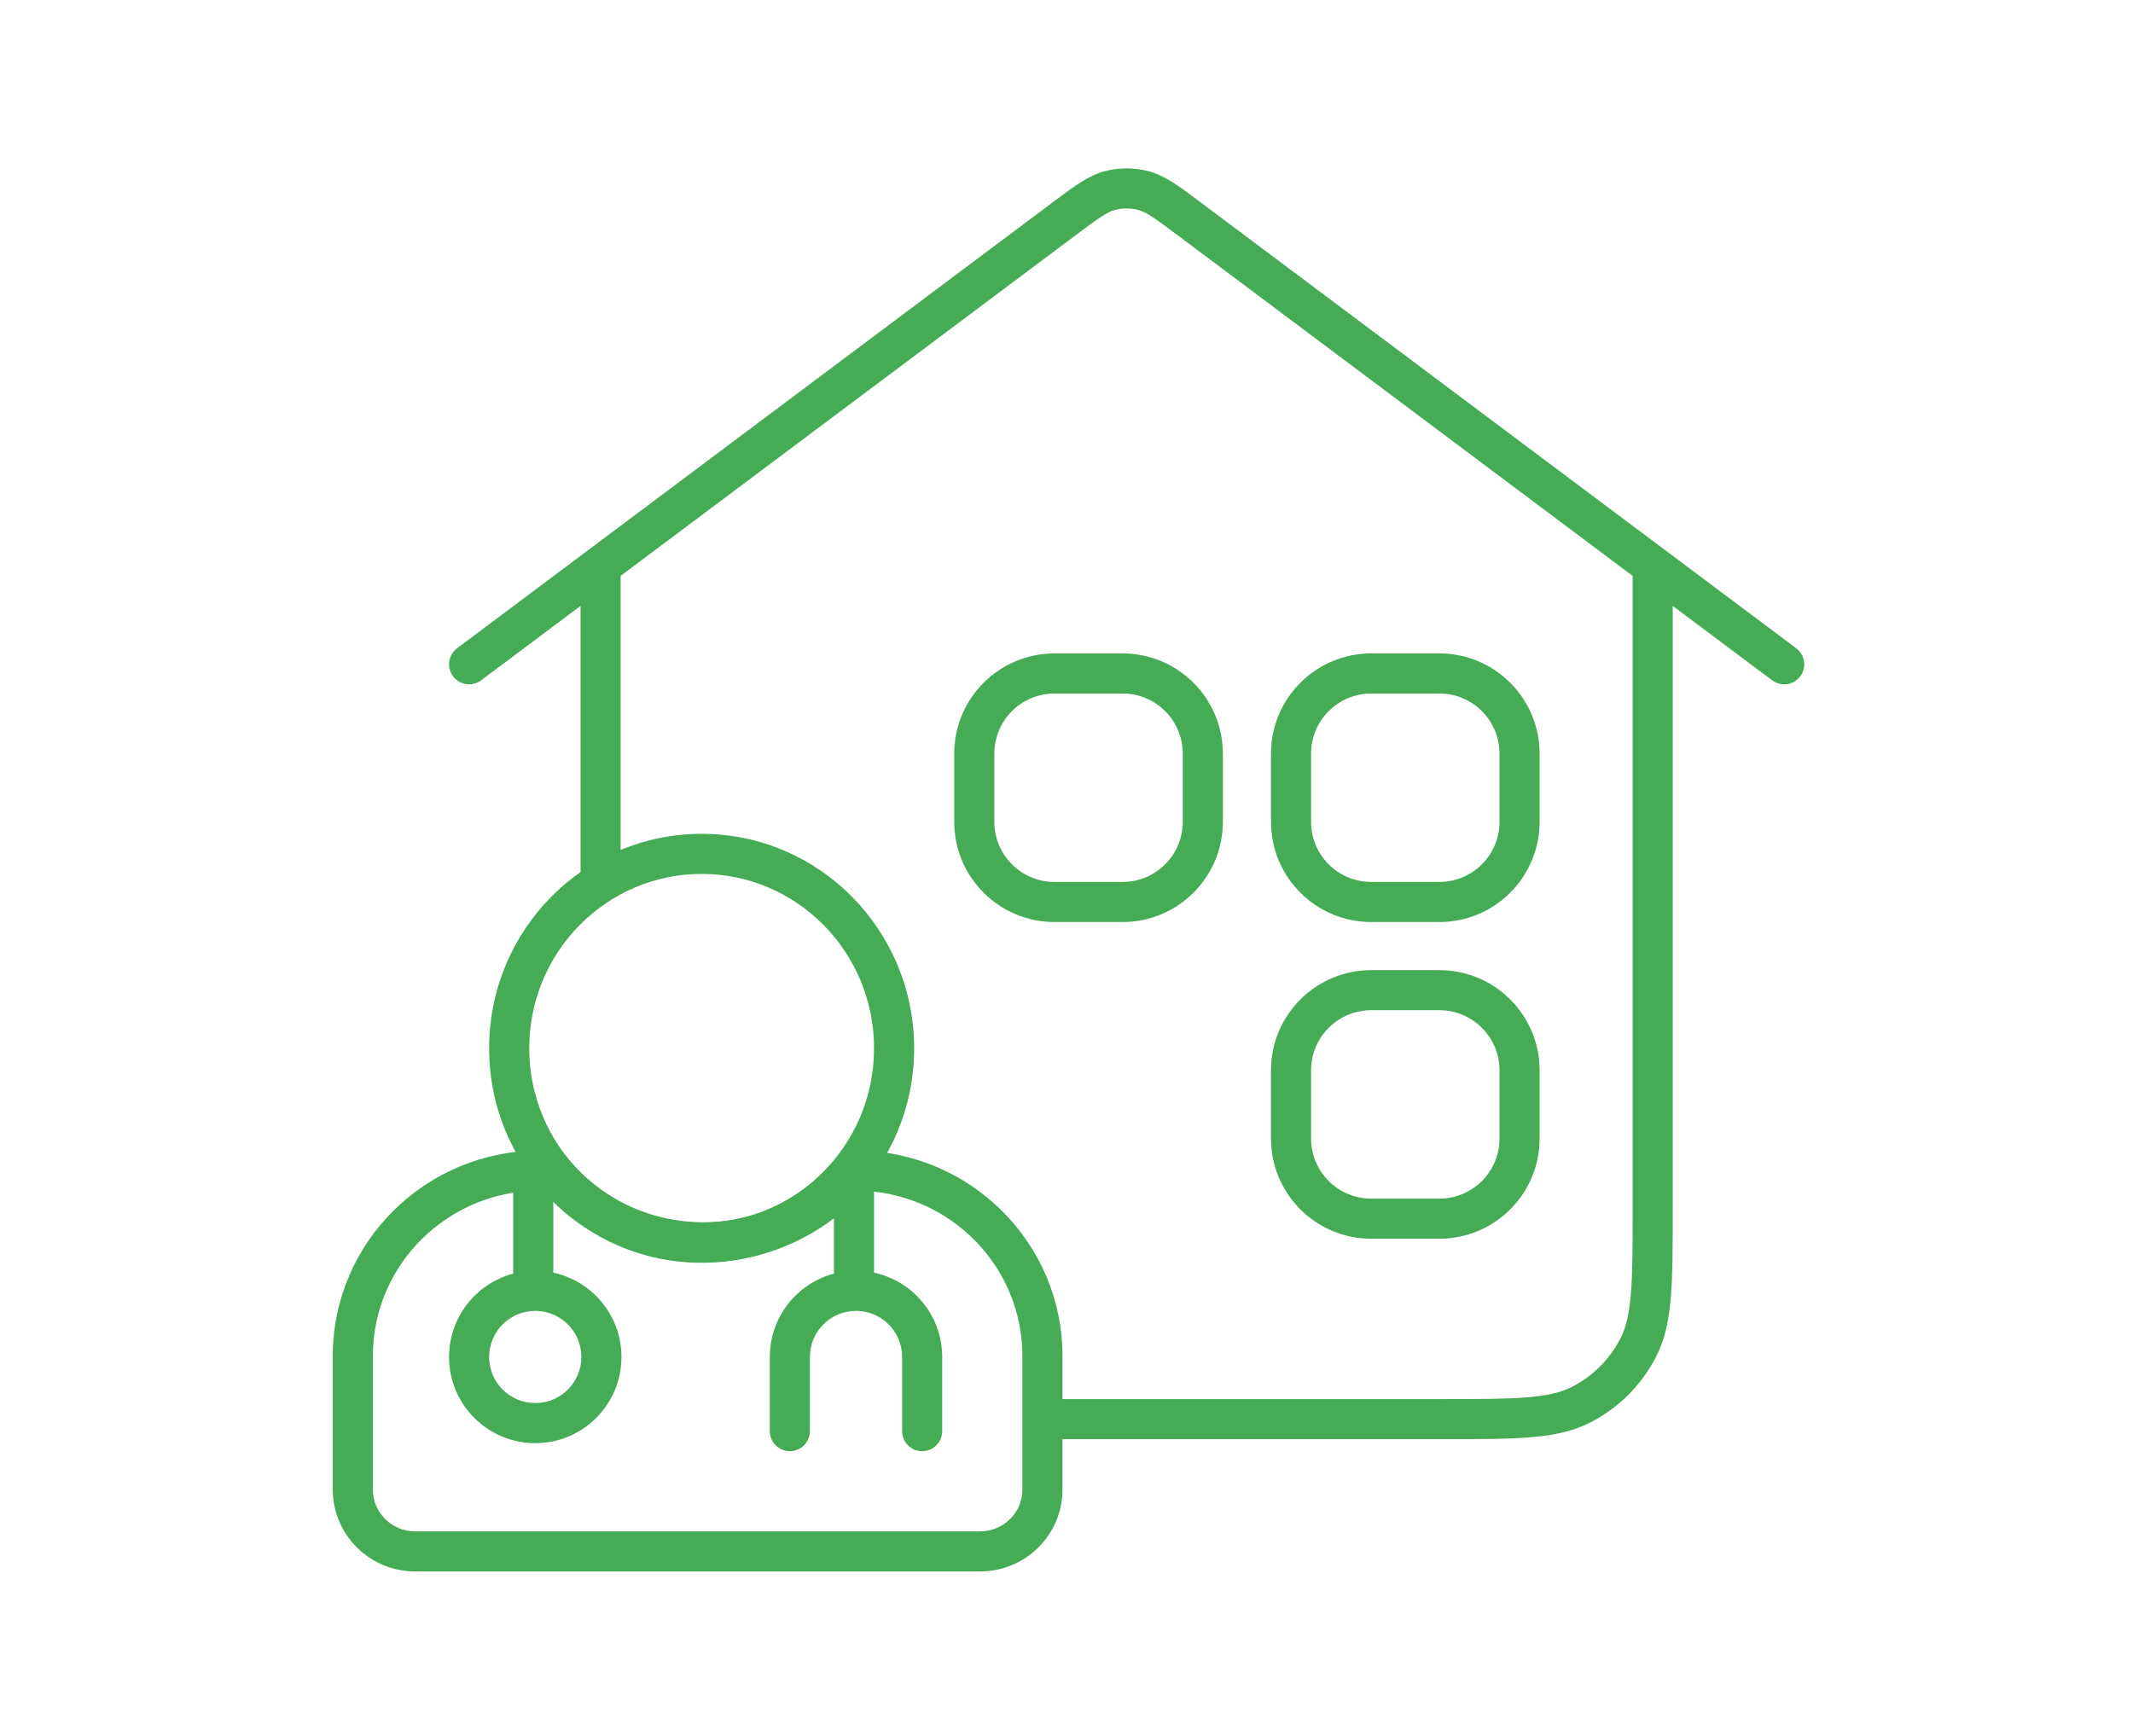<svg width="532" height="433" viewBox="0 0 532 433" fill="none" xmlns="http://www.w3.org/2000/svg">
<path fill-rule="evenodd" clip-rule="evenodd" d="M283.905 52.375C282.001 51.875 280 51.875 278.095 52.375C276.17 52.882 274.255 54.205 268.253 58.698C268.253 58.698 268.253 58.698 268.253 58.698L154.8 143.649V217C154.8 219.761 152.562 222 149.8 222C147.039 222 144.8 219.761 144.8 217V151.137L119.997 169.709C117.787 171.364 114.653 170.914 112.998 168.703C111.343 166.493 111.793 163.359 114.003 161.704L146.763 137.174C146.792 137.152 146.821 137.131 146.85 137.11L262.259 50.693C262.521 50.497 262.779 50.303 263.034 50.113C267.921 46.449 271.492 43.771 275.554 42.703C279.124 41.766 282.876 41.765 286.447 42.704C290.508 43.771 294.08 46.449 298.967 50.113C299.221 50.303 299.479 50.497 299.741 50.693L415.151 137.109C415.18 137.131 415.209 137.152 415.238 137.174L447.997 161.704C450.208 163.359 450.658 166.493 449.003 168.703C447.348 170.914 444.214 171.364 442.003 169.709L417.2 151.137V301.829C417.2 310.81 417.2 317.856 416.737 323.521C416.264 329.292 415.286 334.068 413.079 338.393C409.454 345.496 403.67 351.27 396.559 354.887C392.229 357.09 387.448 358.066 381.67 358.537C375.997 359 368.939 359 359.943 359H261.5C258.739 359 256.5 356.761 256.5 354C256.5 351.238 258.739 349 261.5 349H359.72C368.987 349 375.638 348.996 380.857 348.57C386.018 348.149 389.338 347.341 392.024 345.974C397.255 343.314 401.508 339.067 404.171 333.848C405.539 331.169 406.349 327.857 406.77 322.706C407.196 317.496 407.2 310.858 407.2 301.605V143.649L293.748 58.698C293.748 58.698 293.748 58.698 293.748 58.698C287.745 54.204 285.83 52.881 283.905 52.375Z" fill="#45AC55"/>
<path fill-rule="evenodd" clip-rule="evenodd" d="M175 218C151.3 218 132 237.427 132 261.5C132 285.573 151.3 305 175 305C198.7 305 218 285.573 218 261.5C218 237.427 198.7 218 175 218ZM122 261.5C122 232.002 145.68 208 175 208C204.32 208 228 232.002 228 261.5C228 290.998 204.32 315 175 315C145.68 315 122 290.998 122 261.5Z" fill="#45AC55"/>
<path fill-rule="evenodd" clip-rule="evenodd" d="M134.655 297C111.61 297 93 315.515 93 338.266V371.578C93 377.295 97.684 382 103.552 382H244.448C250.316 382 255 377.295 255 371.578V338.266C255 316.199 237.493 298.118 215.413 297.05C205.61 307.993 191.31 314.89 175.4 314.89C159.465 314.89 145.146 307.973 135.342 297H134.655ZM83 338.266C83 309.913 106.166 287 134.655 287H140.021L141.521 288.841C149.503 298.631 161.707 304.89 175.4 304.89C189.092 304.89 201.296 298.631 209.278 288.841L210.779 287H213.345C241.834 287 265 309.913 265 338.266V371.578C265 382.896 255.76 392 244.448 392H103.552C92.24 392 83 382.896 83 371.578V338.266Z" fill="#45AC55"/>
<path fill-rule="evenodd" clip-rule="evenodd" d="M133.5 327C127.149 327 122 332.149 122 338.5C122 344.851 127.149 350 133.5 350C139.851 350 145 344.851 145 338.5C145 332.149 139.851 327 133.5 327ZM112 338.5C112 326.626 121.626 317 133.5 317C145.374 317 155 326.626 155 338.5C155 350.374 145.374 360 133.5 360C121.626 360 112 350.374 112 338.5Z" fill="#45AC55"/>
<path fill-rule="evenodd" clip-rule="evenodd" d="M192 338.5C192 326.626 201.626 317 213.5 317C225.374 317 235 326.626 235 338.5V357C235 359.761 232.761 362 230 362C227.239 362 225 359.761 225 357V338.5C225 332.149 219.851 327 213.5 327C207.149 327 202 332.149 202 338.5V357C202 359.761 199.761 362 197 362C194.239 362 192 359.761 192 357V338.5Z" fill="#45AC55"/>
<path fill-rule="evenodd" clip-rule="evenodd" d="M218 295L218 322L208 322L208 295L218 295Z" fill="#45AC55"/>
<path fill-rule="evenodd" clip-rule="evenodd" d="M138 295L138 322L128 322L128 295L138 295Z" fill="#45AC55"/>
<path fill-rule="evenodd" clip-rule="evenodd" d="M280 173H263C254.716 173 248 179.716 248 188V205C248 213.284 254.716 220 263 220H280C288.284 220 295 213.284 295 205V188C295 179.716 288.284 173 280 173ZM263 163C249.193 163 238 174.193 238 188V205C238 218.807 249.193 230 263 230H280C293.807 230 305 218.807 305 205V188C305 174.193 293.807 163 280 163H263Z" fill="#45AC55"/>
<path fill-rule="evenodd" clip-rule="evenodd" d="M359 173H342C333.716 173 327 179.716 327 188V205C327 213.284 333.716 220 342 220H359C367.284 220 374 213.284 374 205V188C374 179.716 367.284 173 359 173ZM342 163C328.193 163 317 174.193 317 188V205C317 218.807 328.193 230 342 230H359C372.807 230 384 218.807 384 205V188C384 174.193 372.807 163 359 163H342Z" fill="#45AC55"/>
<path fill-rule="evenodd" clip-rule="evenodd" d="M359 252H342C333.716 252 327 258.716 327 267V284C327 292.284 333.716 299 342 299H359C367.284 299 374 292.284 374 284V267C374 258.716 367.284 252 359 252ZM342 242C328.193 242 317 253.193 317 267V284C317 297.807 328.193 309 342 309H359C372.807 309 384 297.807 384 284V267C384 253.193 372.807 242 359 242H342Z" fill="#45AC55"/>
</svg>
